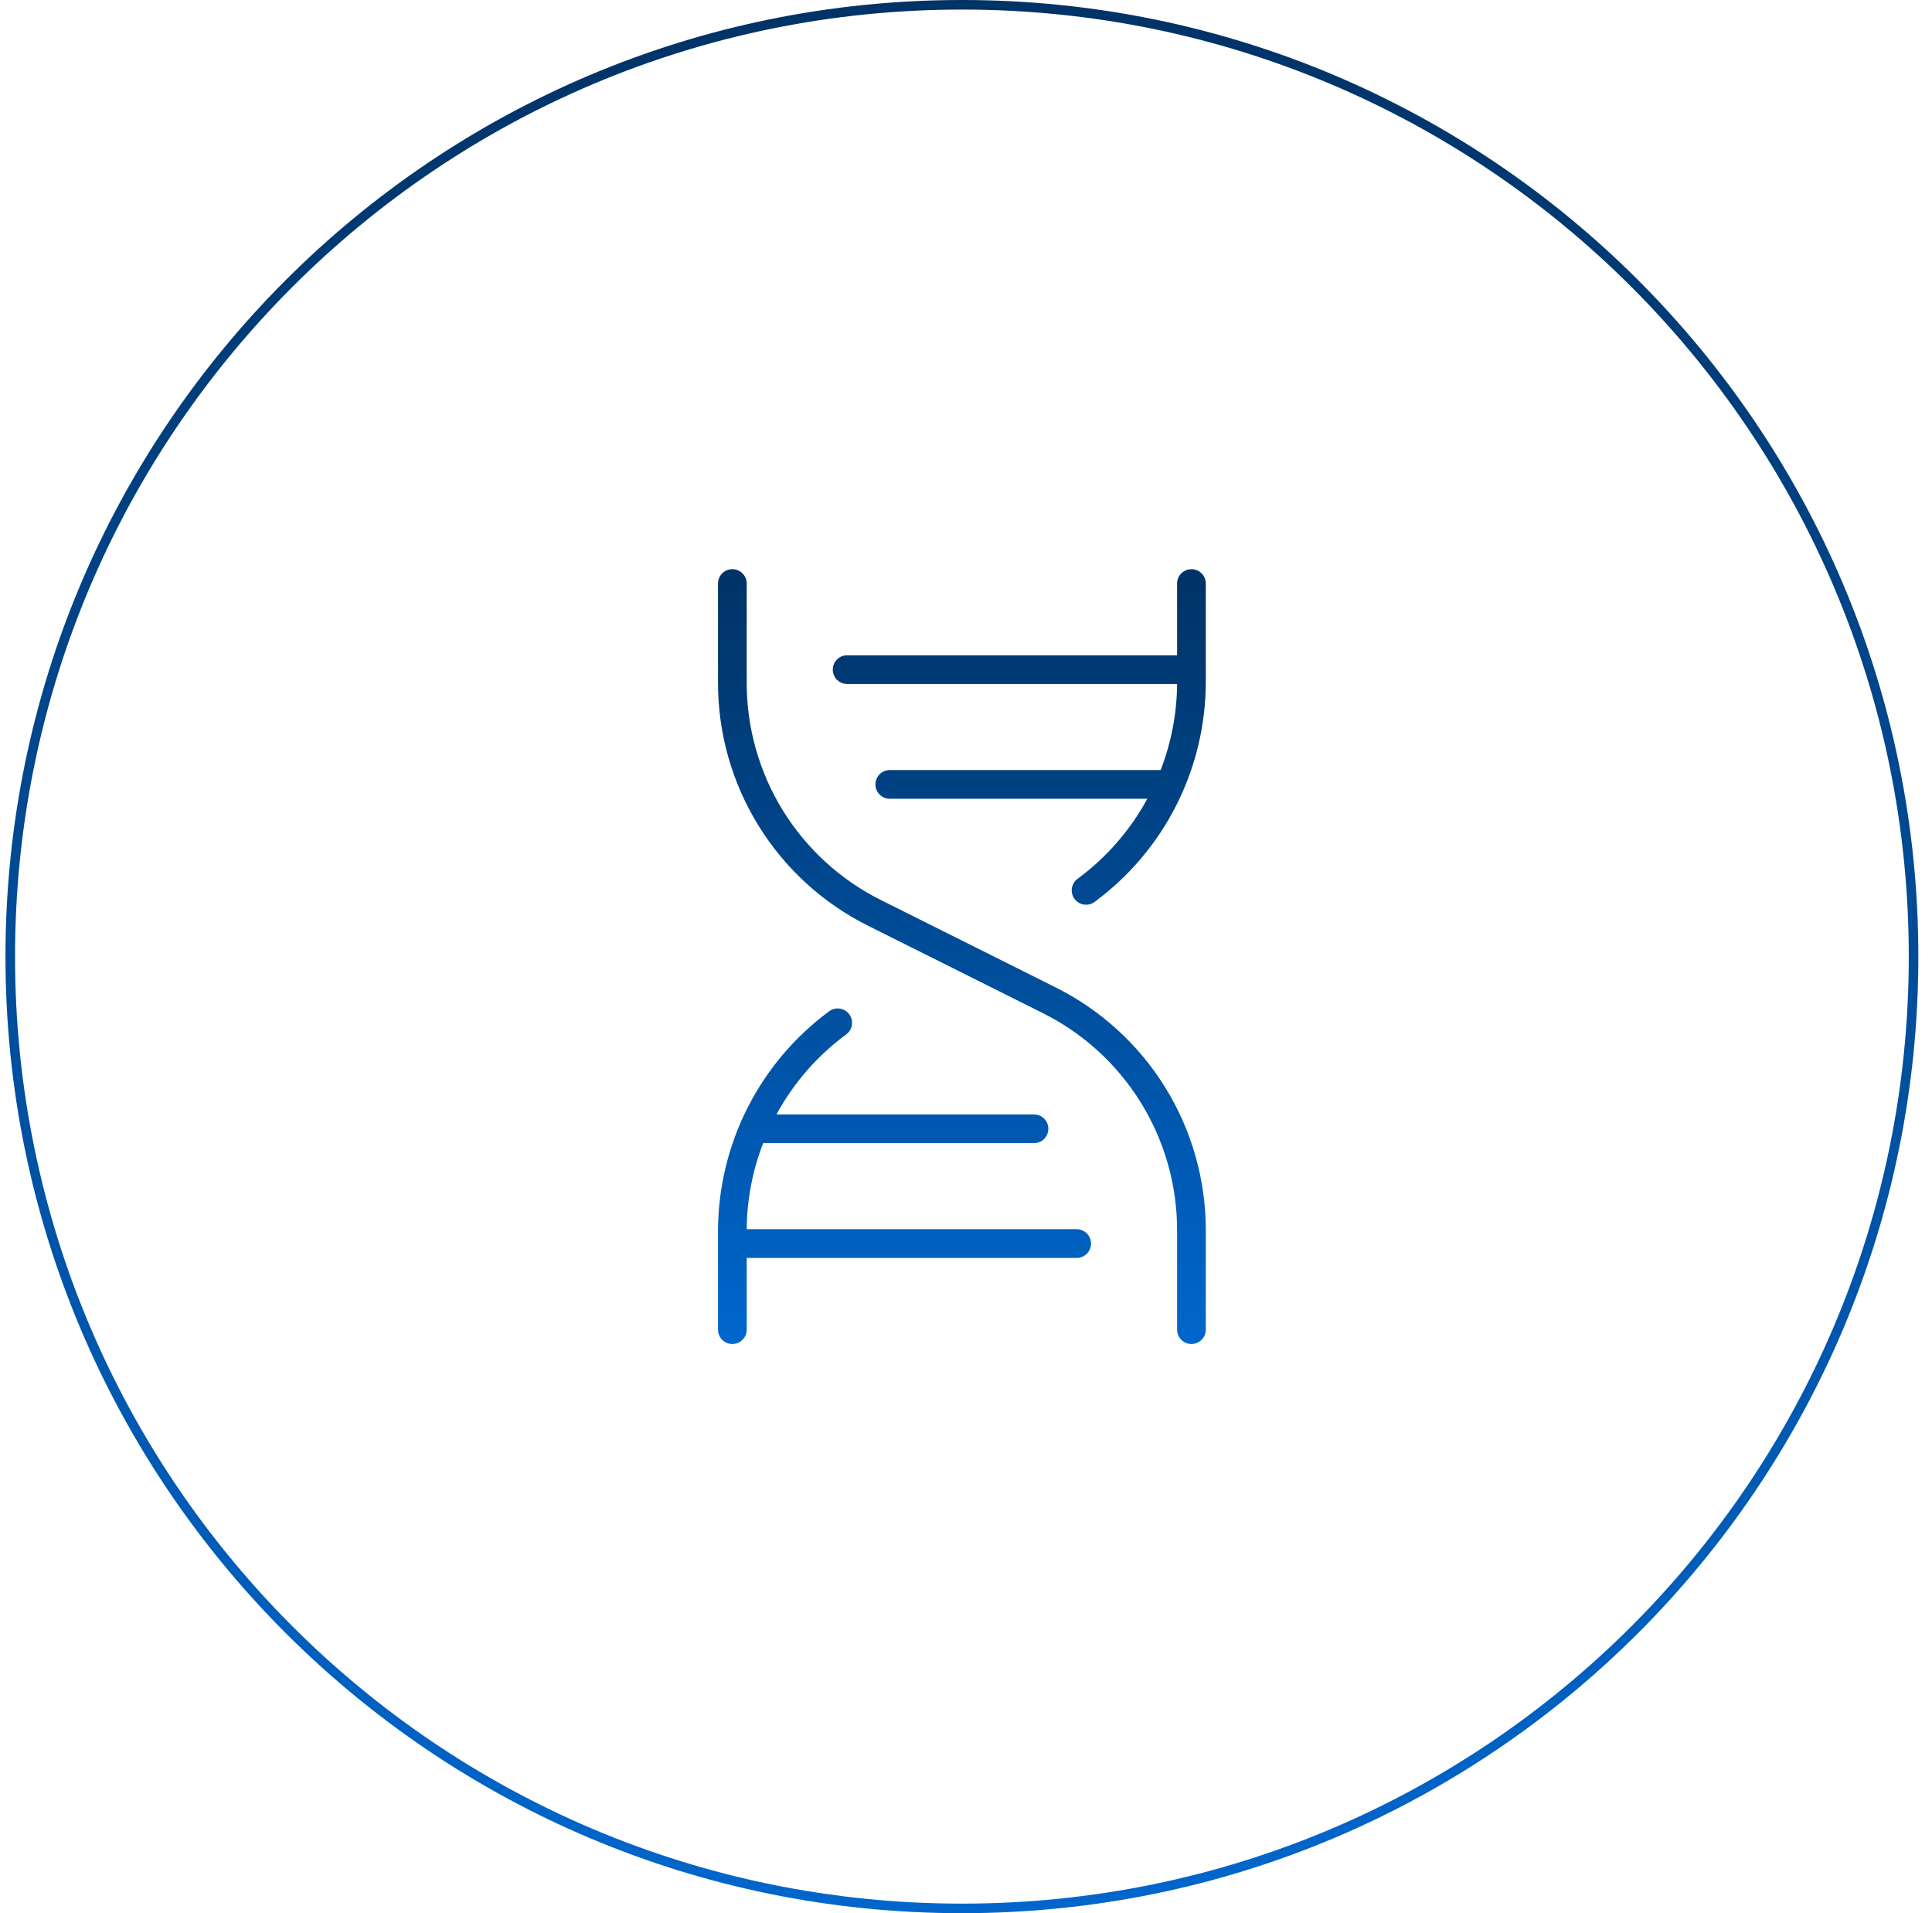<svg xmlns="http://www.w3.org/2000/svg" width="101" height="100" viewBox="0 0 101 100" fill="none"><path d="M0.536 50C0.536 22.524 22.81 0.25 50.286 0.25C77.762 0.25 100.036 22.524 100.036 50C100.036 77.476 77.762 99.75 50.286 99.75C22.81 99.75 0.536 77.476 0.536 50Z" stroke="url(#paint0_linear_451_191)" stroke-width="0.5"></path><path d="M63.036 64.344V69.5C63.036 69.699 62.957 69.89 62.816 70.03C62.675 70.171 62.485 70.25 62.286 70.25C62.087 70.25 61.896 70.171 61.755 70.03C61.615 69.89 61.536 69.699 61.536 69.5V64.344C61.544 61.974 60.888 59.65 59.642 57.634C58.396 55.618 56.611 53.992 54.488 52.94L45.411 48.403C43.038 47.225 41.042 45.407 39.651 43.153C38.259 40.9 37.526 38.301 37.536 35.653V30.5C37.536 30.301 37.615 30.11 37.755 29.97C37.896 29.829 38.087 29.75 38.286 29.75C38.485 29.75 38.675 29.829 38.816 29.97C38.957 30.11 39.036 30.301 39.036 30.5V35.656C39.028 38.026 39.684 40.35 40.929 42.366C42.175 44.382 43.961 46.008 46.084 47.06L55.159 51.597C57.531 52.774 59.527 54.592 60.919 56.845C62.311 59.098 63.045 61.696 63.036 64.344ZM56.286 64.25H39.036C39.047 62.71 39.339 61.185 39.896 59.75H54.054C54.253 59.75 54.444 59.671 54.585 59.53C54.725 59.39 54.804 59.199 54.804 59C54.804 58.801 54.725 58.61 54.585 58.47C54.444 58.329 54.253 58.25 54.054 58.25H40.592C41.485 56.605 42.73 55.176 44.239 54.067C44.399 53.949 44.506 53.772 44.536 53.575C44.566 53.378 44.516 53.177 44.398 53.017C44.28 52.856 44.103 52.75 43.906 52.72C43.709 52.69 43.509 52.739 43.348 52.858C41.549 54.184 40.086 55.915 39.076 57.91C38.067 59.904 37.539 62.108 37.536 64.344V69.5C37.536 69.699 37.615 69.89 37.755 70.03C37.896 70.171 38.087 70.25 38.286 70.25C38.485 70.25 38.675 70.171 38.816 70.03C38.957 69.89 39.036 69.699 39.036 69.5V65.75H56.286C56.485 65.75 56.675 65.671 56.816 65.53C56.957 65.39 57.036 65.199 57.036 65C57.036 64.801 56.957 64.61 56.816 64.47C56.675 64.329 56.485 64.25 56.286 64.25ZM62.286 29.75C62.087 29.75 61.896 29.829 61.755 29.97C61.615 30.11 61.536 30.301 61.536 30.5V34.25H44.286C44.087 34.25 43.896 34.329 43.755 34.47C43.615 34.61 43.536 34.801 43.536 35C43.536 35.199 43.615 35.39 43.755 35.53C43.896 35.671 44.087 35.75 44.286 35.75H61.536C61.524 37.29 61.232 38.815 60.675 40.25H46.515C46.316 40.25 46.125 40.329 45.985 40.47C45.844 40.61 45.765 40.801 45.765 41C45.765 41.199 45.844 41.39 45.985 41.53C46.125 41.671 46.316 41.75 46.515 41.75H59.98C59.086 43.395 57.841 44.824 56.333 45.933C56.253 45.992 56.186 46.065 56.135 46.149C56.084 46.233 56.05 46.327 56.035 46.425C56.02 46.522 56.025 46.621 56.048 46.717C56.072 46.813 56.114 46.903 56.172 46.982C56.231 47.062 56.304 47.129 56.388 47.18C56.473 47.231 56.566 47.265 56.664 47.28C56.761 47.294 56.86 47.29 56.956 47.267C57.052 47.243 57.142 47.201 57.221 47.142C59.021 45.816 60.485 44.086 61.494 42.091C62.504 40.096 63.032 37.892 63.036 35.656V30.5C63.036 30.301 62.957 30.11 62.816 29.97C62.675 29.829 62.485 29.75 62.286 29.75Z" fill="url(#paint1_linear_451_191)"></path><defs><linearGradient id="paint0_linear_451_191" x1="50.286" y1="0" x2="50.286" y2="100" gradientUnits="userSpaceOnUse"><stop stop-color="#003366"></stop><stop offset="1" stop-color="#0066CC"></stop></linearGradient><linearGradient id="paint1_linear_451_191" x1="50.286" y1="29.75" x2="50.286" y2="70.25" gradientUnits="userSpaceOnUse"><stop stop-color="#003366"></stop><stop offset="1" stop-color="#0066CC"></stop></linearGradient></defs></svg>